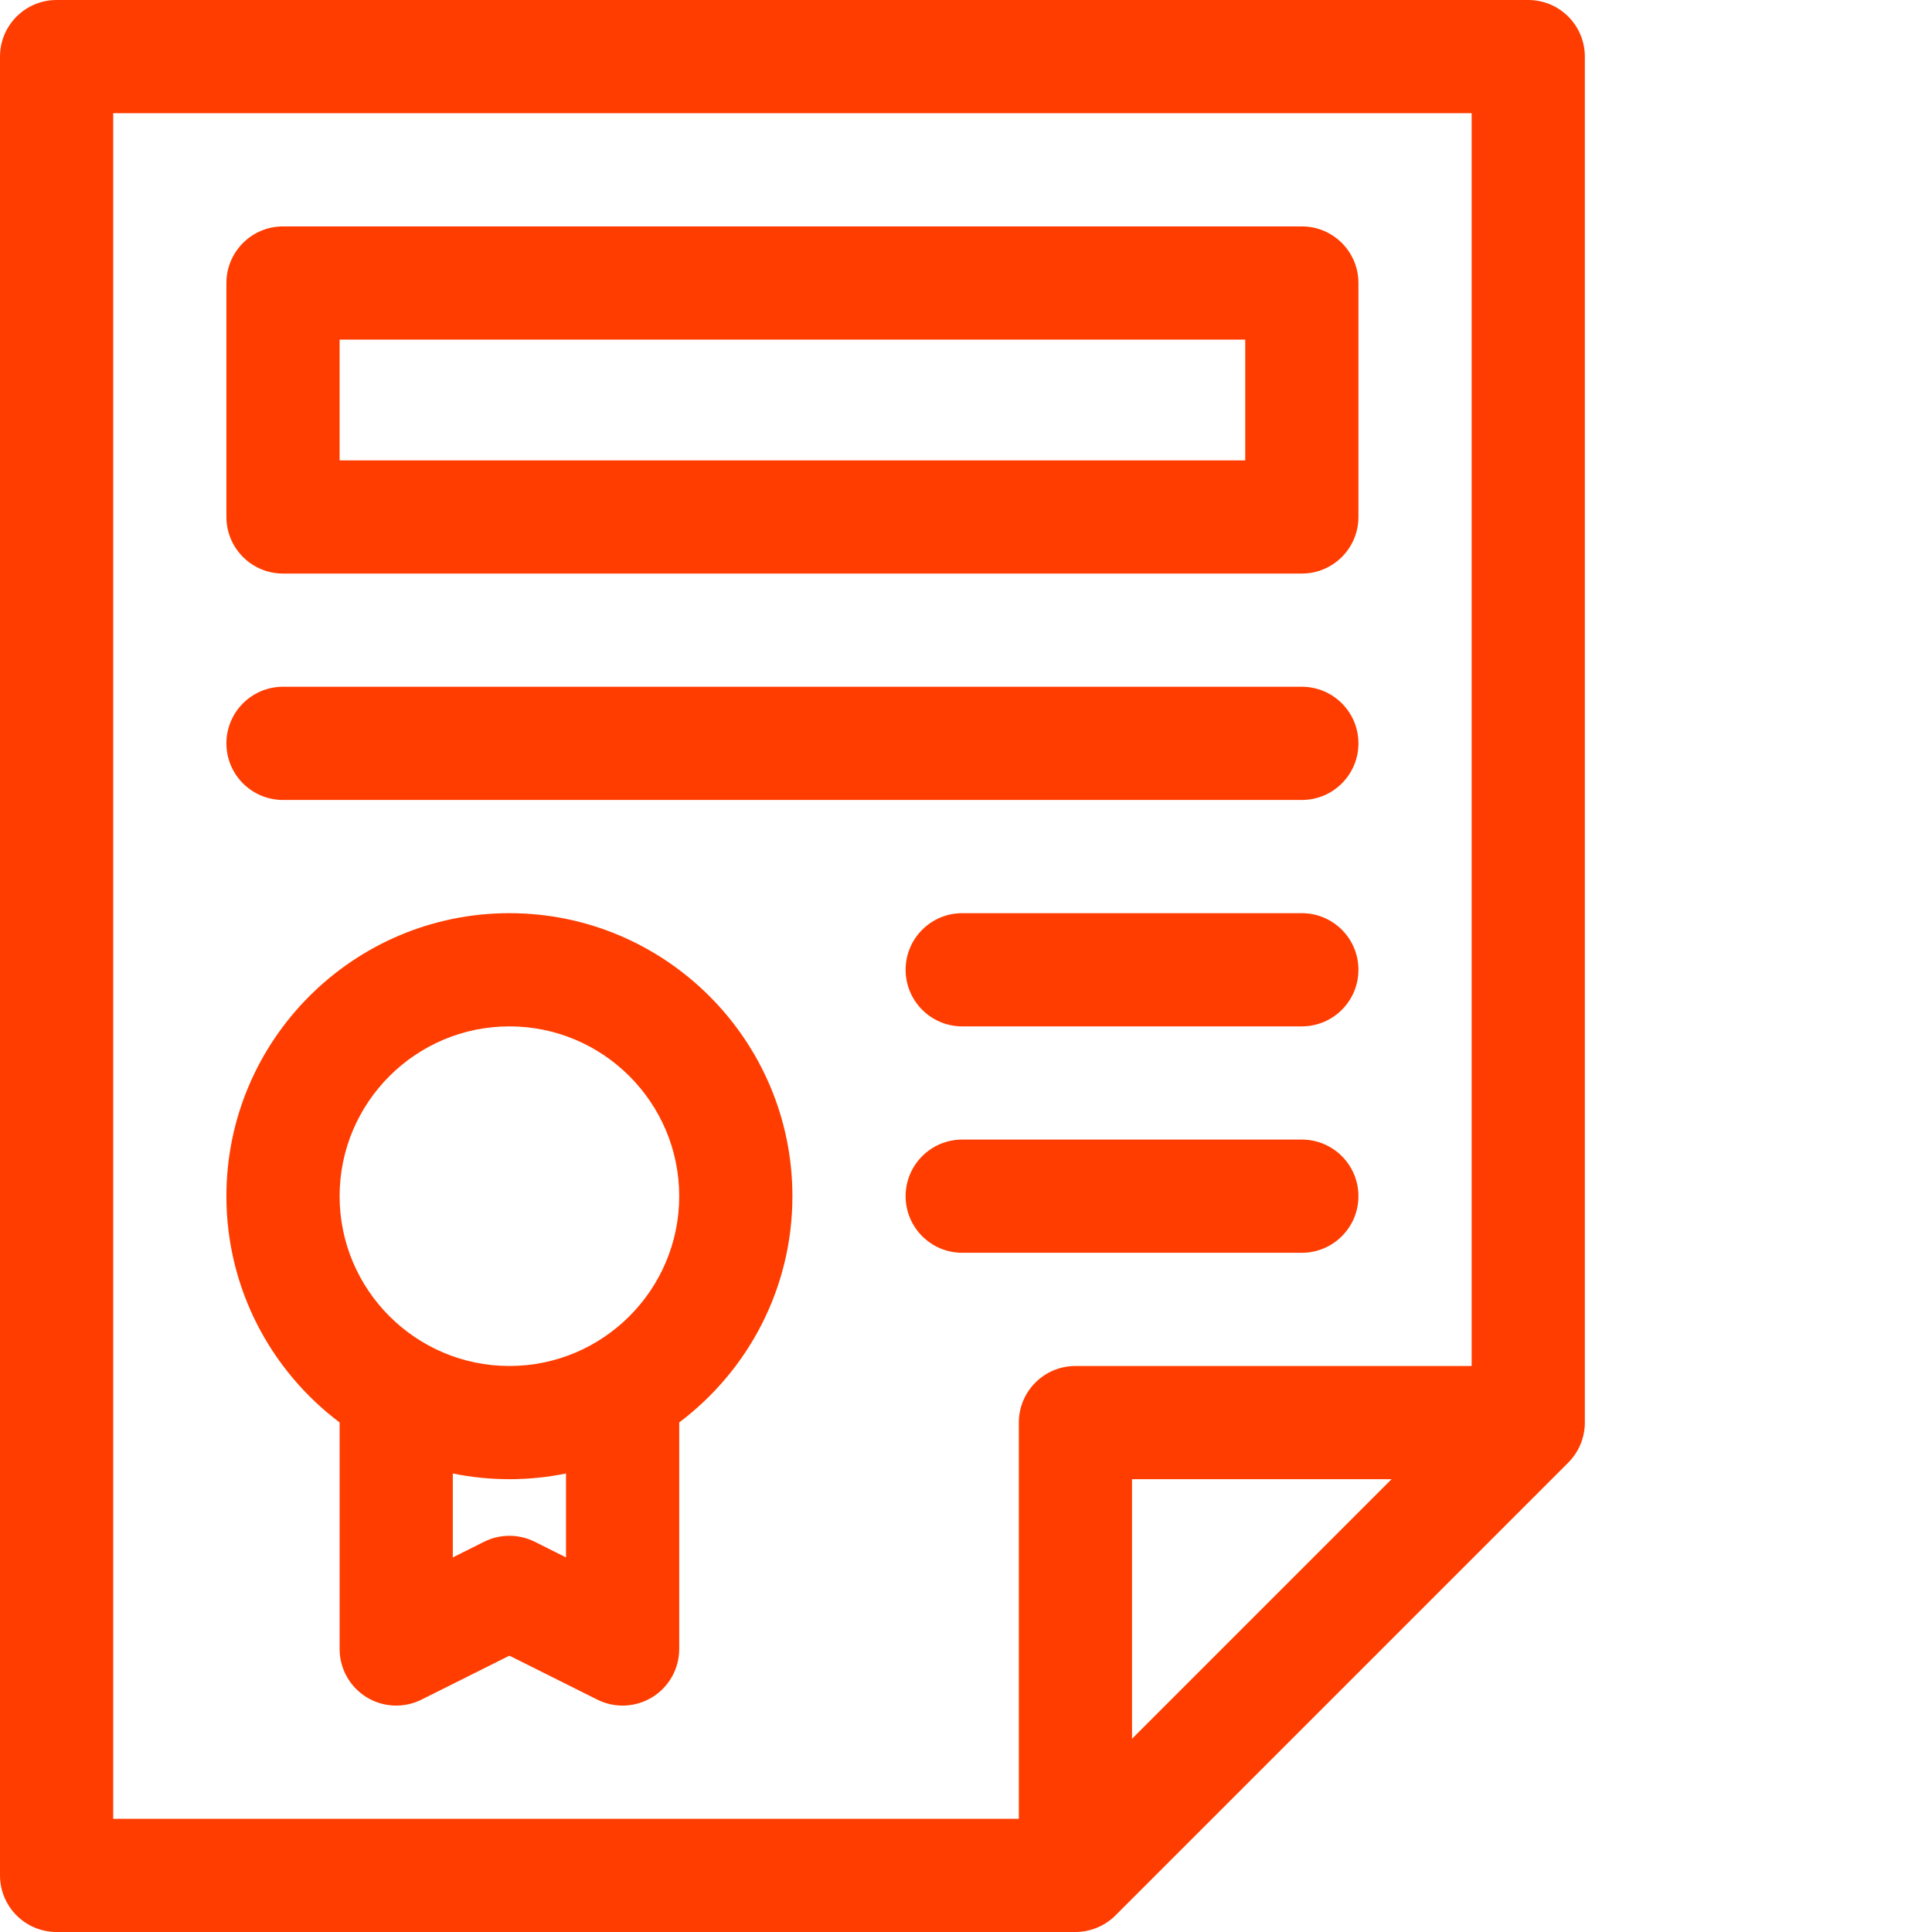 <?xml version="1.0"?>
<svg xmlns="http://www.w3.org/2000/svg" xmlns:xlink="http://www.w3.org/1999/xlink" xmlns:svgjs="http://svgjs.com/svgjs" version="1.1" width="512" height="512" x="0" y="0" viewBox="0 0 512 512" style="enable-background:new 0 0 512 512" xml:space="preserve" class=""><g><path xmlns="http://www.w3.org/2000/svg" d="m135 242c-41.355 0-75 33.645-75 75 0 24.484 11.797 46.262 30 59.961v60.039c0 5.199 2.691 10.027 7.113 12.762 4.422 2.73 9.945 2.98 14.594.656l23.293-11.648 23.293 11.648c4.656 2.328 10.18 2.07 14.594-.656 4.422-2.734 7.113-7.562 7.113-12.762v-60.039c18.203-13.699 30-35.477 30-59.961 0-41.355-33.645-75-75-75zm15 170.73-8.293-4.148c-4.223-2.109-9.191-2.109-13.414 0l-8.293 4.148v-22.242c4.848.988 9.863 1.512 15 1.512s10.152-.523 15-1.512zm-15-50.73c-24.812 0-45-20.188-45-45s20.188-45 45-45 45 20.188 45 45-20.188 45-45 45zm0 0" fill="#ff3d00" data-original="#000000" style=""/><path xmlns="http://www.w3.org/2000/svg" d="m15 0c-8.285 0-15 6.715-15 15v482c0 8.285 6.715 15 15 15h270c3.988 0 7.828-1.613 10.609-4.395l119.996-119.996c2.723-2.723 4.395-6.543 4.395-10.609v-362c0-8.285-6.715-15-15-15zm15 30h360v332h-105c-8.285 0-15 6.715-15 15v105h-240zm338.785 362-68.785 68.785v-68.785zm0 0" fill="#ff3d00" data-original="#000000" style=""/><path xmlns="http://www.w3.org/2000/svg" d="m75 152h270c8.285 0 15-6.715 15-15v-62c0-8.285-6.715-15-15-15h-270c-8.285 0-15 6.715-15 15v62c0 8.285 6.715 15 15 15zm15-62h240v32h-240zm0 0" fill="#ff3d00" data-original="#000000" style=""/><path xmlns="http://www.w3.org/2000/svg" d="m75 212h270c8.285 0 15-6.715 15-15s-6.715-15-15-15h-270c-8.285 0-15 6.715-15 15s6.715 15 15 15zm0 0" fill="#ff3d00" data-original="#000000" style=""/><path xmlns="http://www.w3.org/2000/svg" d="m345 242h-90c-8.285 0-15 6.715-15 15s6.715 15 15 15h90c8.285 0 15-6.715 15-15s-6.715-15-15-15zm0 0" fill="#ff3d00" data-original="#000000" style=""/><path xmlns="http://www.w3.org/2000/svg" d="m345 332c8.285 0 15-6.715 15-15s-6.715-15-15-15h-90c-8.285 0-15 6.715-15 15s6.715 15 15 15zm0 0" fill="#ff3d00" data-original="#000000" style=""/></g></svg>
